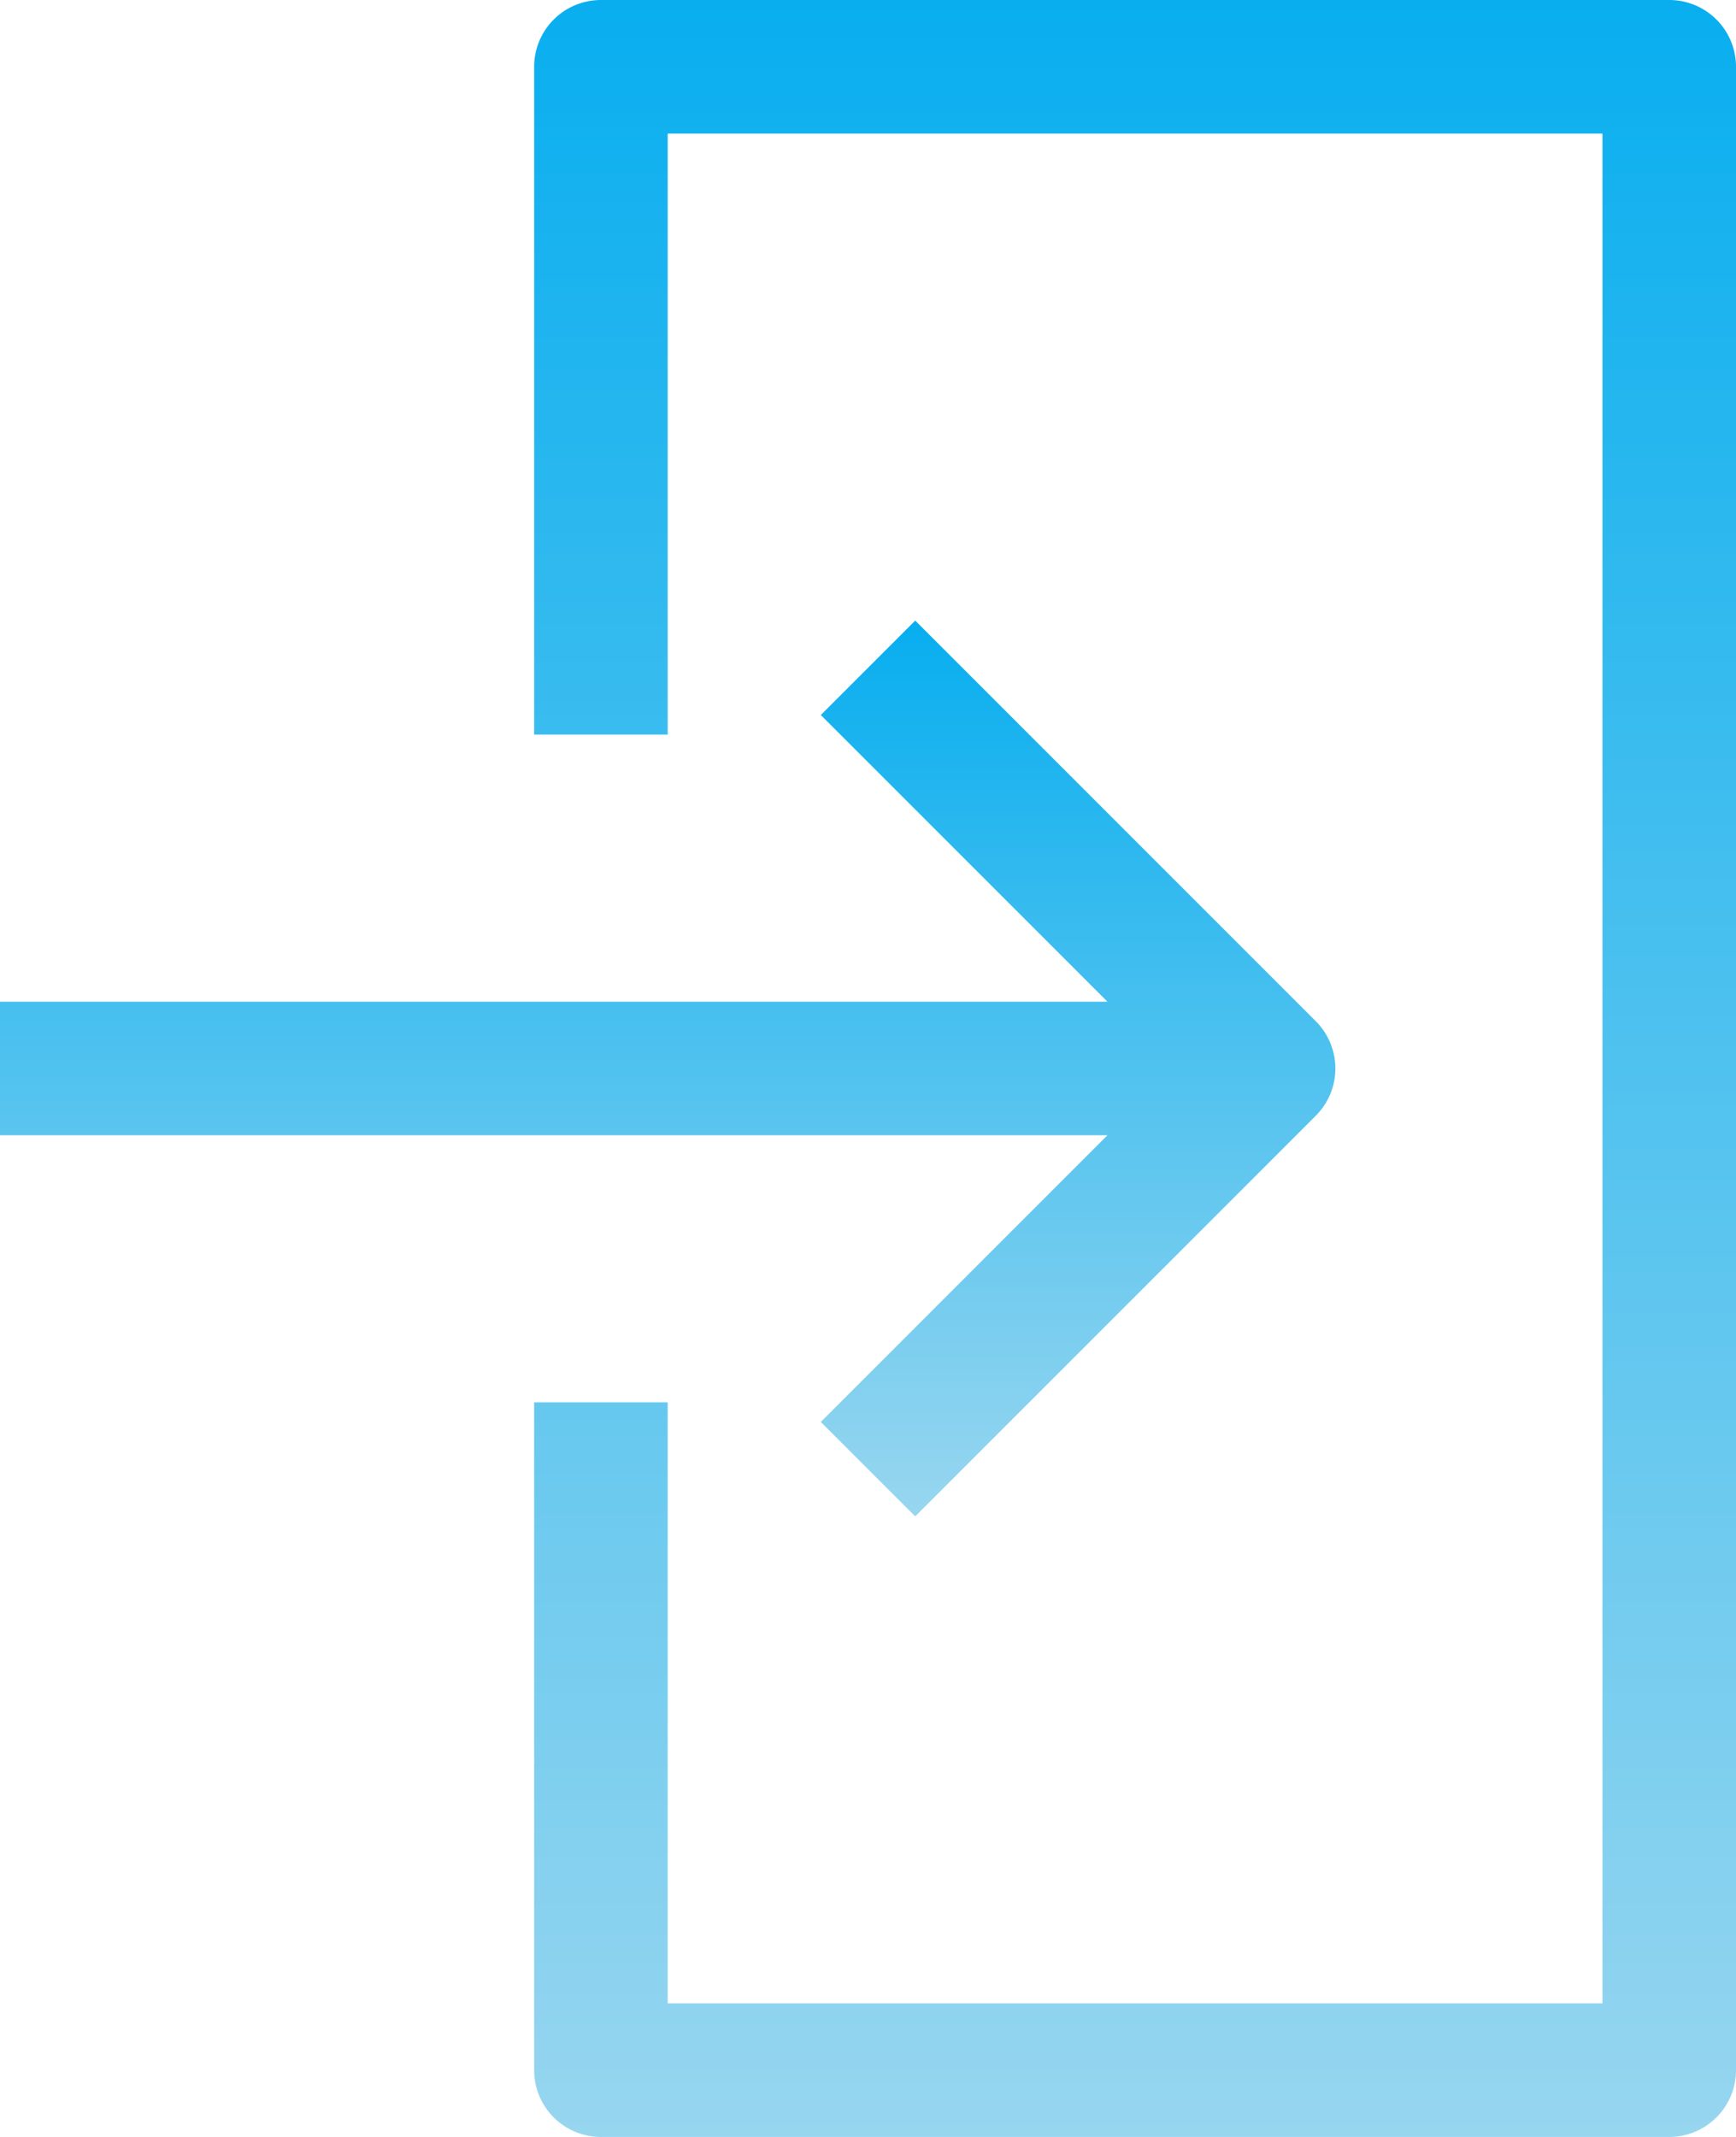 <svg xmlns="http://www.w3.org/2000/svg" xmlns:xlink="http://www.w3.org/1999/xlink" width="26" height="32" viewBox="0 0 26 32"><defs><style>.a{fill:url(#a);}</style><linearGradient id="a" x1="0.5" x2="0.5" y2="1" gradientUnits="objectBoundingBox"><stop offset="0" stop-color="#08aeef"/><stop offset="1" stop-color="#98d6ef"/></linearGradient></defs><g transform="translate(-3)"><path class="a" d="M28,0H12a1,1,0,0,0-1,1V11h2V2H27V30H13V21H11V31a1,1,0,0,0,1,1H28a1,1,0,0,0,1-1V1A1,1,0,0,0,28,0Z"/><path class="a" d="M22.707,15.293l-6-6-1.414,1.414L19.586,15H3v2H19.586l-4.293,4.293,1.414,1.414,6-6A1,1,0,0,0,22.707,15.293Z"/></g></svg>